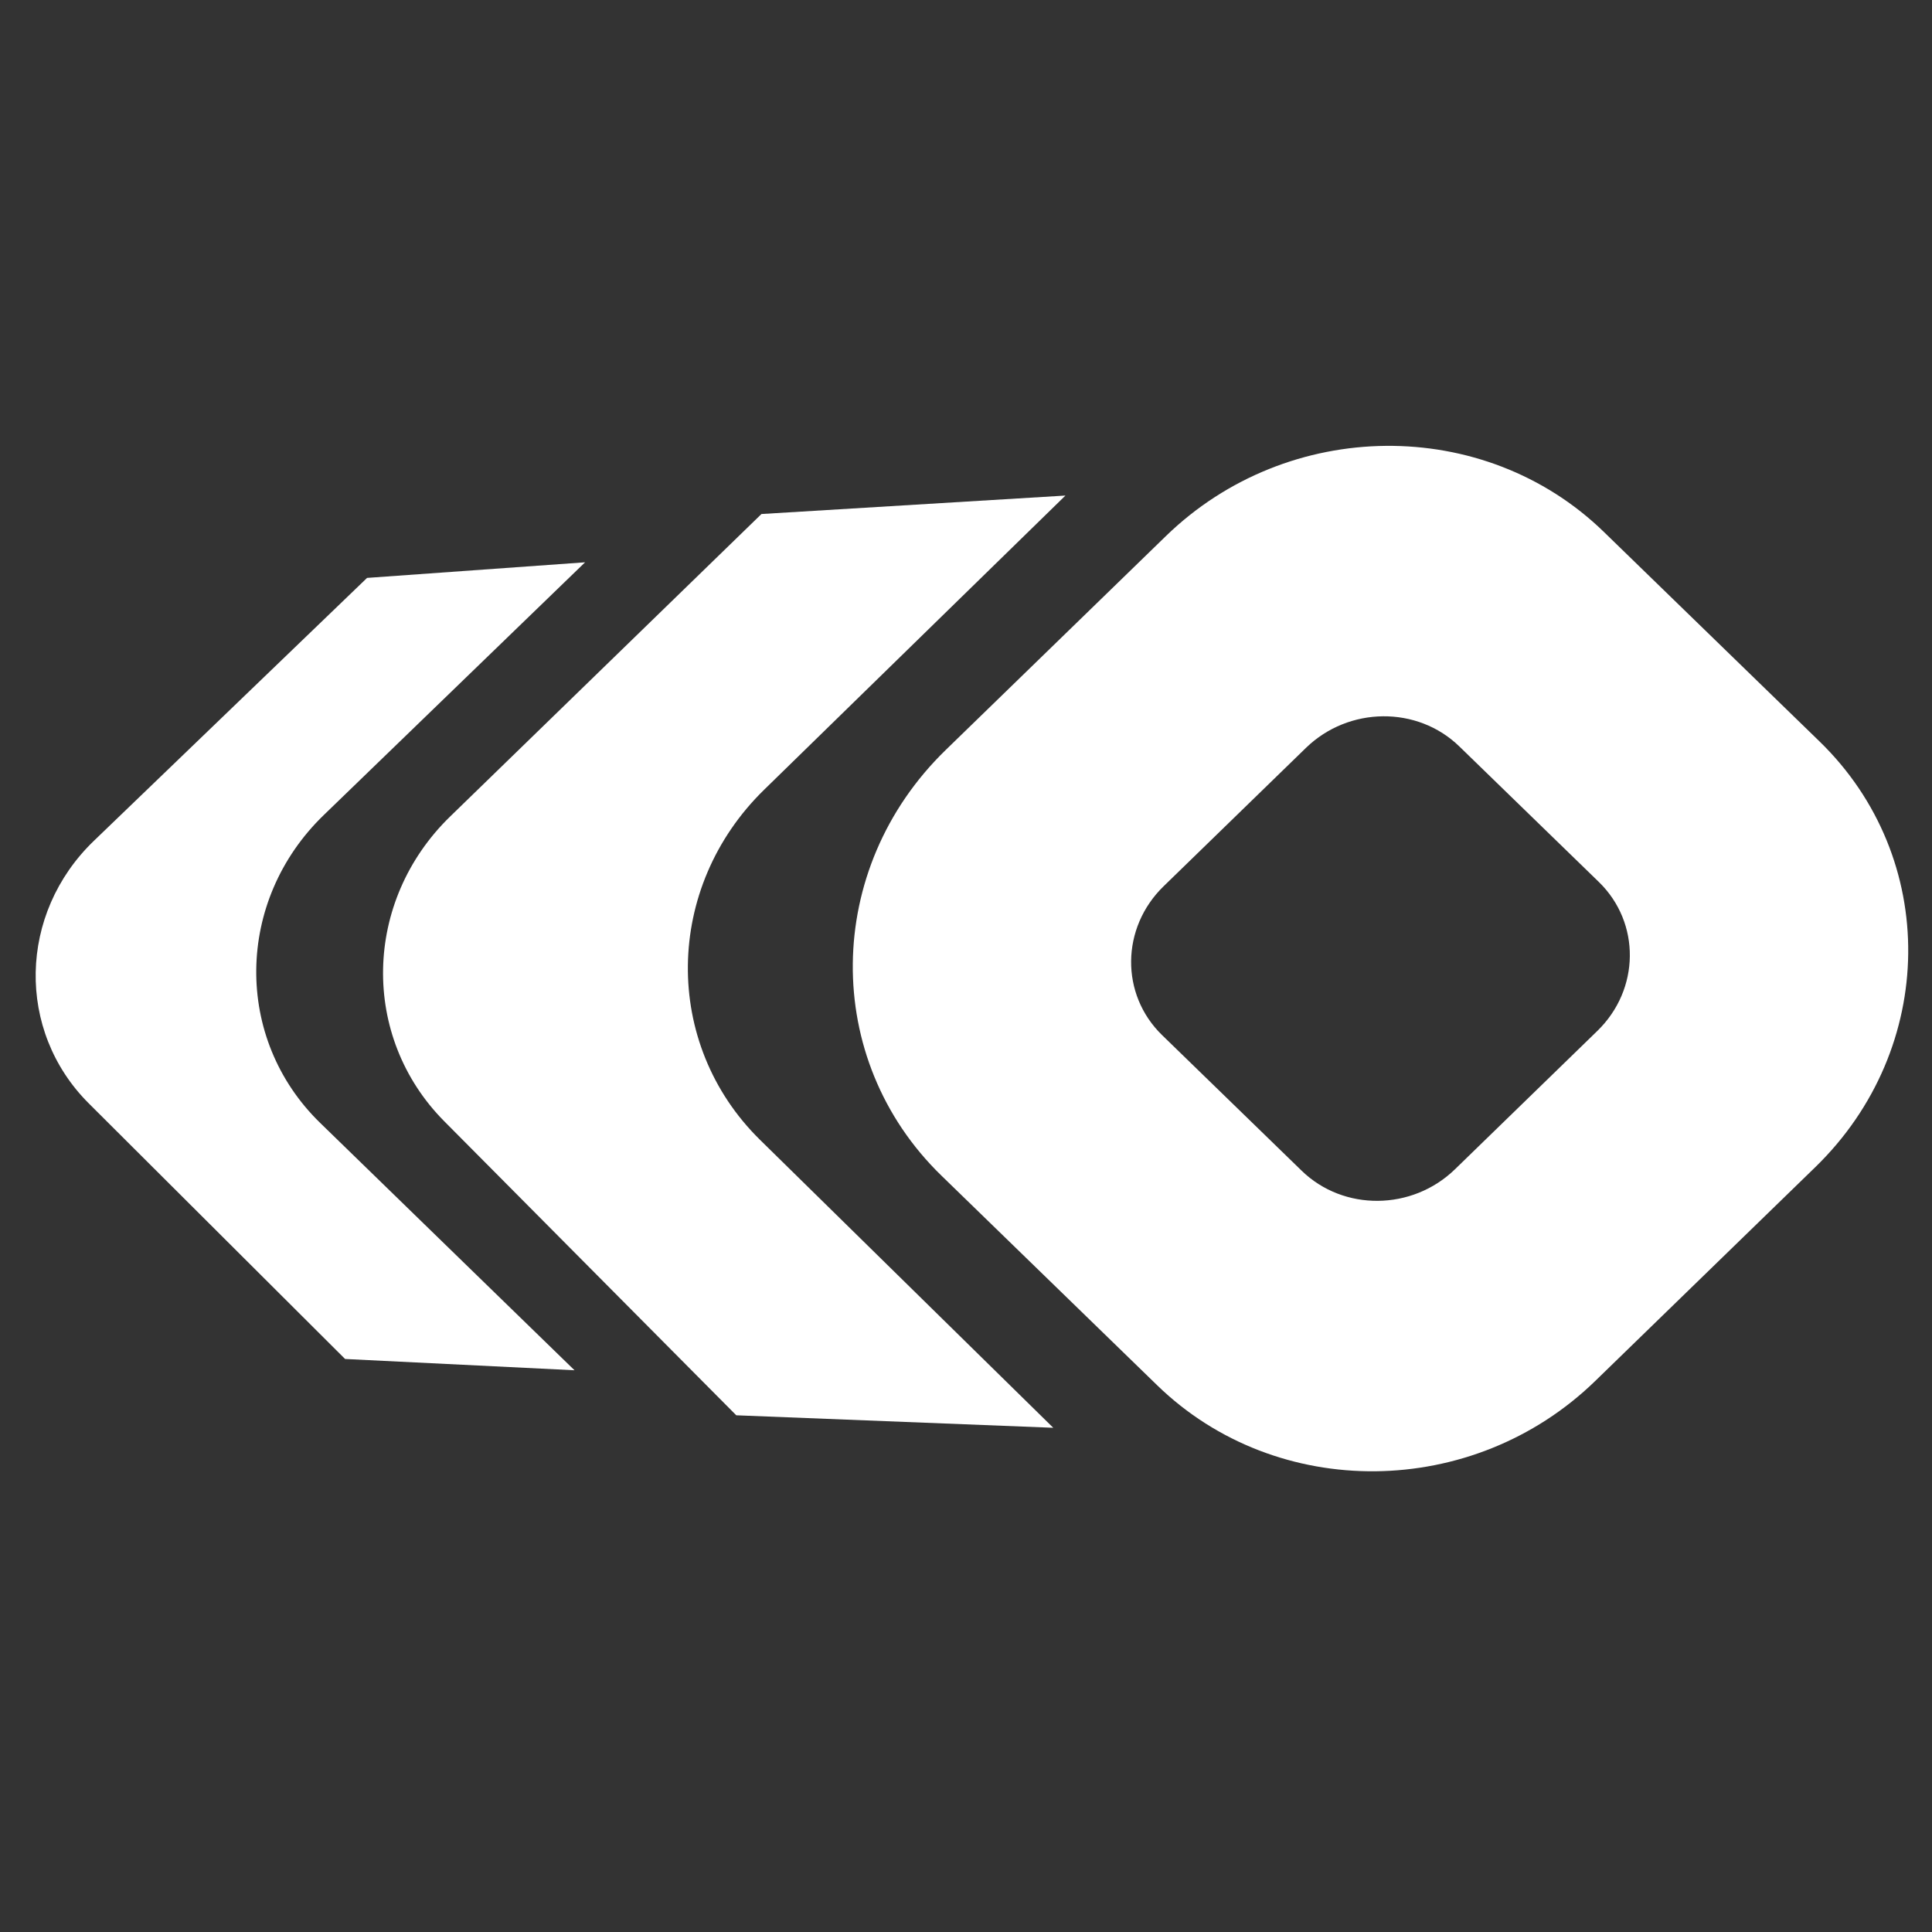 <svg viewBox="0 0 104 104" fill="none" xmlns="http://www.w3.org/2000/svg">
    <rect x="0" y="0" width="104" height="104" fill="#333333" stroke="none"/>
    <g transform="scale(2.4) translate(0.8, 10)">
        <path fill-rule="evenodd" clip-rule="evenodd"
            d="M20.411 6.822C17.671 9.484 17.628 13.758 20.314 16.367L25.154 21.07C27.84 23.68 32.239 23.637 34.979 20.975L39.916 16.178C42.656 13.516 42.7 9.243 40.014 6.633L35.173 1.93C32.487 -0.68 28.088 -0.637 25.349 2.025L20.411 6.822ZM25.3 9.877C24.341 10.808 24.325 12.304 25.265 13.217L28.396 16.259C29.336 17.172 30.875 17.157 31.834 16.226L35.027 13.123C35.986 12.192 36.001 10.696 35.061 9.782L31.931 6.741C30.991 5.828 29.451 5.843 28.492 6.774L25.3 9.877Z"
            fill="white" />
        <path
            d="M16.279 1.529L9.298 8.312C7.342 10.212 7.283 13.255 9.166 15.151L15.714 21.744L22.824 22.024L16.248 15.567C14.053 13.411 14.094 9.904 16.34 7.712L23.097 1.115L16.279 1.529Z"
            fill="white" />
        <path
            d="M7.433 2.962L1.306 8.859C-0.39 10.491 -0.441 13.121 1.192 14.749L6.94 20.481L12.086 20.734L6.382 15.187C4.438 13.297 4.474 10.203 6.462 8.281L12.323 2.612L7.433 2.962Z"
            fill="white" />
    </g>
</svg>